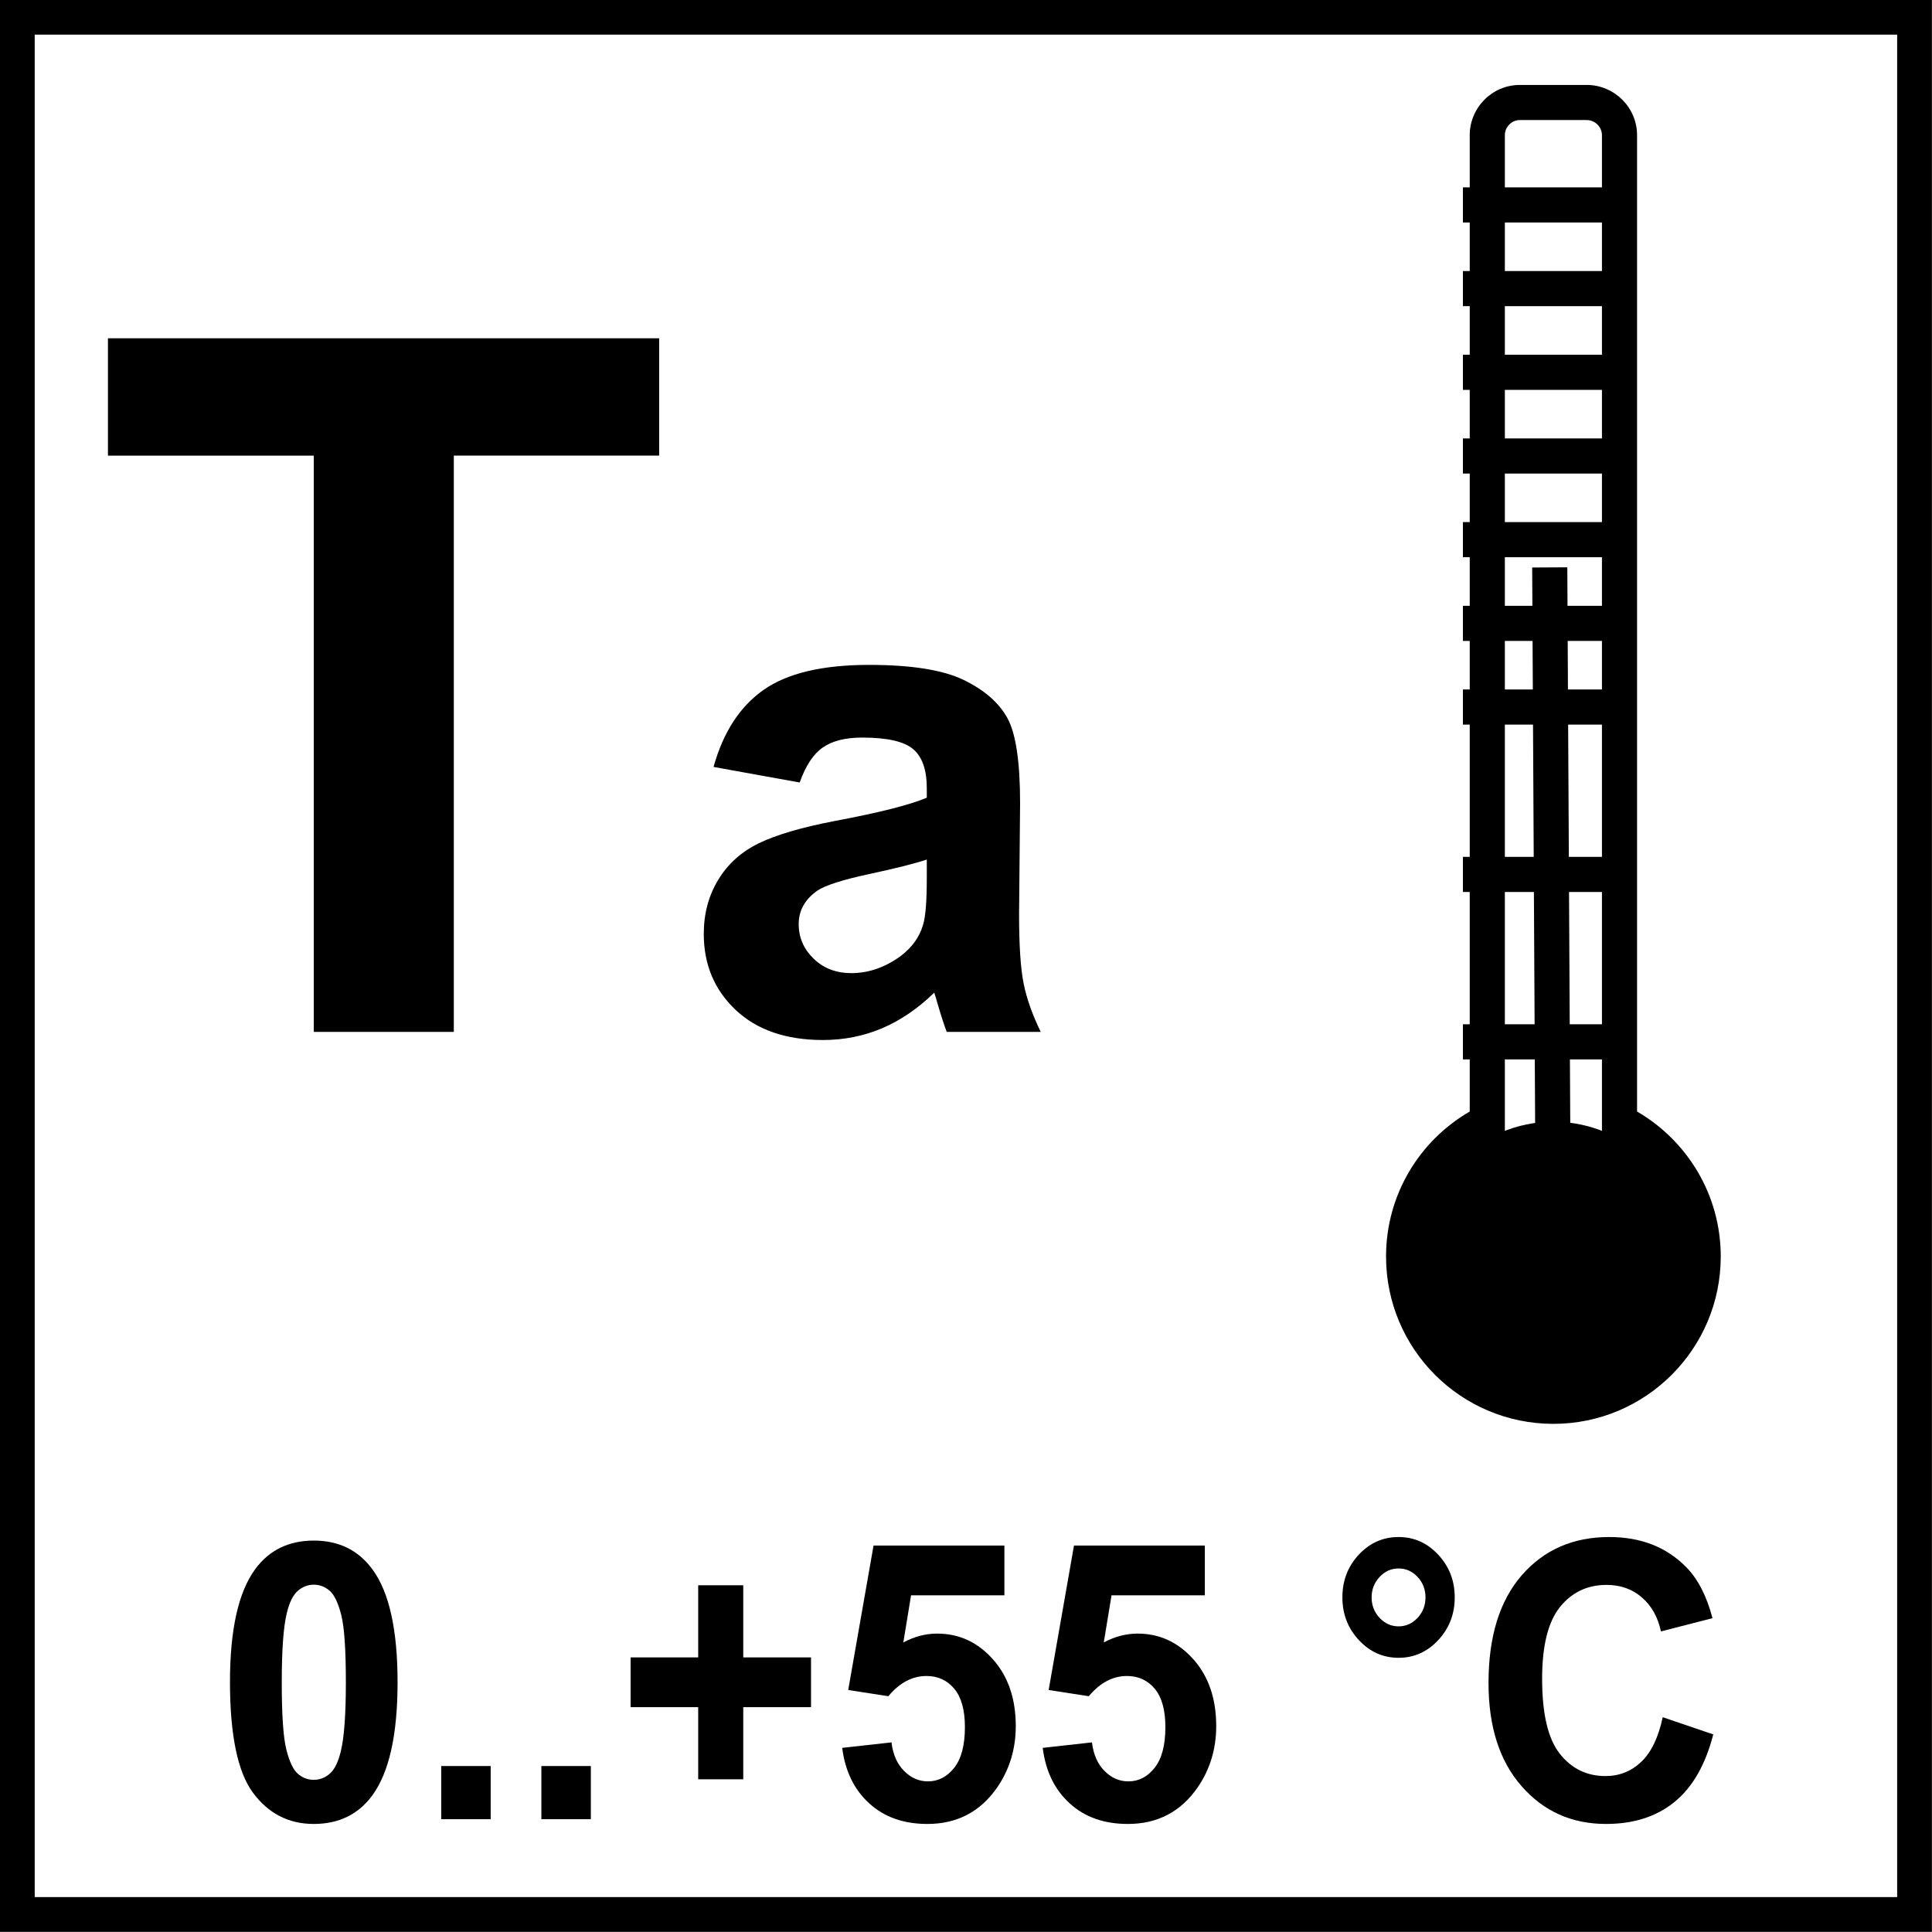 <?xml version="1.0" encoding="utf-8"?>
<!-- Generator: Adobe Illustrator 14.0.0, SVG Export Plug-In . SVG Version: 6.00 Build 43363)  -->
<!DOCTYPE svg PUBLIC "-//W3C//DTD SVG 1.1//EN" "http://www.w3.org/Graphics/SVG/1.1/DTD/svg11.dtd">
<svg version="1.1" id="Layer_1" xmlns="http://www.w3.org/2000/svg" xmlns:xlink="http://www.w3.org/1999/xlink" x="0px" y="0px"
	 width="55px" height="55px" viewBox="0 0 55 55" enable-background="new 0 0 55 55" xml:space="preserve">
<g>
	<g>
		<path d="M54.008,0.986v53.02H0.988V0.986H54.008 M54.998-0.004h-55v55h55V-0.004L54.998-0.004z"/>
	</g>
</g>
<g>
	<defs>
		<rect id="SVGID_1_" x="-0.271" y="-0.271" width="55.541" height="55.542"/>
	</defs>
	<clipPath id="SVGID_2_">
		<use xlink:href="#SVGID_1_"  overflow="visible"/>
	</clipPath>
	<g clip-path="url(#SVGID_2_)">
		<path d="M45.172,3.418c0.234,0,0.432,0.197,0.432,0.43v27.795v0.575l0.498,0.289c1.162,0.676,1.884,1.926,1.884,3.263
			c0,2.075-1.688,3.764-3.764,3.764s-3.764-1.688-3.764-3.764c0-1.339,0.722-2.589,1.883-3.262l0.499-0.289v-0.576V3.848
			c0-0.233,0.194-0.43,0.425-0.43H45.172 M45.172,2.418h-1.907c-0.784,0-1.425,0.645-1.425,1.43v27.795
			c-1.426,0.826-2.382,2.363-2.382,4.127c0,2.632,2.13,4.764,4.764,4.764c2.627,0,4.764-2.132,4.764-4.764
			c0-1.764-0.96-3.301-2.382-4.127V3.848C46.604,3.063,45.959,2.418,45.172,2.418L45.172,2.418z"/>
	</g>
	<path clip-path="url(#SVGID_2_)" fill-rule="evenodd" clip-rule="evenodd" d="M44.222,39.557c2.098,0,3.811-1.712,3.811-3.811
		c0-2.102-1.713-3.813-3.811-3.813c-2.099,0-3.811,1.712-3.811,3.813C40.411,37.845,42.123,39.557,44.222,39.557"/>
	
		<line clip-path="url(#SVGID_2_)" fill="none" stroke="#000000" stroke-miterlimit="22.926" x1="44.222" y1="35.746" x2="44.118" y2="16.153"/>
	
		<line clip-path="url(#SVGID_2_)" fill="none" stroke="#000000" stroke-miterlimit="22.926" x1="41.646" y1="17.746" x2="46.412" y2="17.746"/>
	
		<line clip-path="url(#SVGID_2_)" fill="none" stroke="#000000" stroke-miterlimit="22.926" x1="41.646" y1="15.363" x2="46.412" y2="15.363"/>
	
		<line clip-path="url(#SVGID_2_)" fill="none" stroke="#000000" stroke-miterlimit="22.926" x1="41.646" y1="20.128" x2="46.412" y2="20.128"/>
	
		<line clip-path="url(#SVGID_2_)" fill="none" stroke="#000000" stroke-miterlimit="22.926" x1="41.646" y1="24.893" x2="46.412" y2="24.893"/>
	
		<line clip-path="url(#SVGID_2_)" fill="none" stroke="#000000" stroke-miterlimit="22.926" x1="41.646" y1="29.659" x2="46.412" y2="29.659"/>
	
		<line clip-path="url(#SVGID_2_)" fill="none" stroke="#000000" stroke-miterlimit="22.926" x1="41.646" y1="12.981" x2="46.412" y2="12.981"/>
	
		<line clip-path="url(#SVGID_2_)" fill="none" stroke="#000000" stroke-miterlimit="22.926" x1="41.646" y1="10.599" x2="46.412" y2="10.599"/>
	
		<line clip-path="url(#SVGID_2_)" fill="none" stroke="#000000" stroke-miterlimit="22.926" x1="41.646" y1="8.216" x2="46.412" y2="8.216"/>
	
		<line clip-path="url(#SVGID_2_)" fill="none" stroke="#000000" stroke-miterlimit="22.926" x1="41.646" y1="5.834" x2="46.412" y2="5.834"/>
</g>
<g>
	<path d="M8.932,29.377V12.971H3.073V9.63h15.692v3.34h-5.846v16.406H8.932z"/>
</g>
<g>
	<path d="M22.766,22.276l-2.453-0.443c0.275-0.988,0.75-1.719,1.424-2.193s1.674-0.712,3.002-0.712c1.206,0,2.104,0.143,2.694,0.428
		c0.589,0.286,1.005,0.648,1.246,1.087s0.361,1.246,0.361,2.42l-0.029,3.155c0,0.898,0.043,1.561,0.131,1.987
		c0.086,0.426,0.248,0.883,0.486,1.371h-2.676c-0.07-0.18-0.157-0.445-0.26-0.799c-0.045-0.16-0.077-0.266-0.096-0.318
		c-0.461,0.449-0.956,0.787-1.481,1.012c-0.526,0.223-1.087,0.336-1.684,0.336c-1.052,0-1.881-0.285-2.487-0.855
		c-0.606-0.572-0.909-1.293-0.909-2.166c0-0.577,0.138-1.092,0.414-1.544c0.275-0.452,0.662-0.798,1.159-1.039
		c0.497-0.24,1.214-0.45,2.15-0.63c1.263-0.237,2.139-0.458,2.626-0.664V22.44c0-0.52-0.128-0.89-0.385-1.111
		c-0.257-0.221-0.741-0.332-1.453-0.332c-0.481,0-0.856,0.095-1.125,0.284C23.15,21.47,22.933,21.802,22.766,22.276z M26.383,24.47
		c-0.346,0.115-0.895,0.253-1.645,0.414c-0.75,0.161-1.241,0.318-1.472,0.472c-0.353,0.25-0.529,0.567-0.529,0.952
		c0,0.379,0.141,0.706,0.423,0.981c0.282,0.276,0.642,0.414,1.078,0.414c0.487,0,0.953-0.161,1.395-0.481
		c0.327-0.244,0.542-0.542,0.645-0.895c0.071-0.231,0.106-0.67,0.106-1.318V24.47z"/>
</g>
<g>
	<defs>
		<rect id="SVGID_3_" x="-0.271" y="-0.271" width="55.541" height="55.542"/>
	</defs>
	<clipPath id="SVGID_4_">
		<use xlink:href="#SVGID_3_"  overflow="visible"/>
	</clipPath>
	<g clip-path="url(#SVGID_4_)">
		<path d="M8.933,43.857c0.711,0,1.268,0.273,1.668,0.818c0.478,0.646,0.717,1.719,0.717,3.217c0,1.494-0.241,2.568-0.722,3.223
			c-0.397,0.539-0.952,0.809-1.664,0.809c-0.715,0-1.291-0.297-1.729-0.887c-0.438-0.592-0.656-1.645-0.656-3.16
			c0-1.486,0.24-2.557,0.721-3.211C7.667,44.127,8.222,43.857,8.933,43.857z M8.933,45.113c-0.17,0-0.322,0.059-0.456,0.176
			c-0.133,0.115-0.237,0.324-0.311,0.627c-0.097,0.391-0.145,1.051-0.145,1.977c0,0.928,0.043,1.564,0.13,1.91
			c0.087,0.348,0.196,0.578,0.329,0.693c0.132,0.115,0.283,0.172,0.453,0.172s0.322-0.059,0.456-0.176
			c0.134-0.115,0.237-0.326,0.311-0.627c0.097-0.389,0.146-1.045,0.146-1.973c0-0.926-0.043-1.562-0.13-1.91
			c-0.087-0.346-0.196-0.578-0.328-0.693C9.255,45.172,9.104,45.113,8.933,45.113z"/>
		<path d="M12.561,51.789v-1.514h1.408v1.514H12.561z"/>
		<path d="M15.412,51.789v-1.514h1.408v1.514H15.412z"/>
		<path d="M19.876,50.652V48.6h-1.924v-1.418h1.924v-2.053h1.283v2.053h1.929V48.6h-1.929v2.053H19.876z"/>
		<path d="M23.976,49.758l1.403-0.156c0.04,0.342,0.159,0.611,0.356,0.811c0.197,0.199,0.424,0.299,0.681,0.299
			c0.294,0,0.543-0.129,0.747-0.385c0.204-0.258,0.306-0.645,0.306-1.162c0-0.484-0.101-0.848-0.303-1.09
			c-0.202-0.242-0.465-0.363-0.79-0.363c-0.404,0-0.767,0.191-1.087,0.576l-1.142-0.178l0.721-4.111h3.725v1.416h-2.657l-0.22,1.342
			c0.314-0.168,0.634-0.252,0.962-0.252c0.625,0,1.154,0.244,1.589,0.732c0.434,0.488,0.65,1.121,0.65,1.902
			c0,0.648-0.176,1.229-0.525,1.74c-0.479,0.695-1.142,1.045-1.99,1.045c-0.678,0-1.231-0.195-1.659-0.588
			C24.314,50.945,24.059,50.418,23.976,49.758z"/>
		<path d="M29.684,49.758l1.402-0.156c0.041,0.342,0.158,0.611,0.355,0.811s0.424,0.299,0.682,0.299
			c0.295,0,0.543-0.129,0.746-0.385c0.205-0.258,0.307-0.645,0.307-1.162c0-0.484-0.102-0.848-0.303-1.09
			c-0.203-0.242-0.467-0.363-0.789-0.363c-0.404,0-0.768,0.191-1.088,0.576l-1.143-0.178l0.721-4.111h3.725v1.416h-2.656
			l-0.221,1.342c0.314-0.168,0.635-0.252,0.963-0.252c0.623,0,1.152,0.244,1.588,0.732c0.434,0.488,0.65,1.121,0.65,1.902
			c0,0.648-0.176,1.229-0.525,1.74c-0.479,0.695-1.141,1.045-1.99,1.045c-0.678,0-1.23-0.195-1.658-0.588
			C30.021,50.945,29.766,50.418,29.684,49.758z"/>
		<path d="M38.215,45.475c0-0.479,0.156-0.885,0.469-1.219s0.689-0.5,1.131-0.5s0.816,0.168,1.129,0.504s0.469,0.74,0.469,1.215
			c0,0.473-0.156,0.879-0.469,1.215s-0.688,0.504-1.129,0.504s-0.818-0.168-1.131-0.504S38.215,45.947,38.215,45.475z
			 M39.047,45.475c0,0.227,0.076,0.42,0.227,0.582c0.15,0.16,0.33,0.242,0.541,0.242s0.391-0.082,0.541-0.242
			c0.15-0.162,0.225-0.355,0.225-0.582s-0.074-0.42-0.225-0.582s-0.33-0.242-0.541-0.242s-0.391,0.08-0.541,0.242
			S39.047,45.248,39.047,45.475z"/>
		<path d="M47.334,48.885l1.439,0.49c-0.221,0.861-0.588,1.502-1.1,1.92c-0.514,0.42-1.164,0.629-1.953,0.629
			c-0.975,0-1.777-0.359-2.404-1.076c-0.629-0.717-0.941-1.695-0.941-2.938c0-1.316,0.314-2.336,0.945-3.064
			c0.633-0.727,1.463-1.09,2.492-1.09c0.898,0,1.627,0.285,2.189,0.855c0.334,0.338,0.584,0.822,0.75,1.455l-1.467,0.377
			c-0.088-0.408-0.268-0.732-0.545-0.969c-0.275-0.238-0.609-0.355-1.004-0.355c-0.545,0-0.986,0.209-1.326,0.629
			c-0.338,0.422-0.508,1.102-0.508,2.043c0,0.998,0.168,1.709,0.502,2.133s0.768,0.637,1.303,0.637c0.393,0,0.732-0.135,1.016-0.404
			C47.008,49.887,47.211,49.463,47.334,48.885z"/>
	</g>
</g>
</svg>
